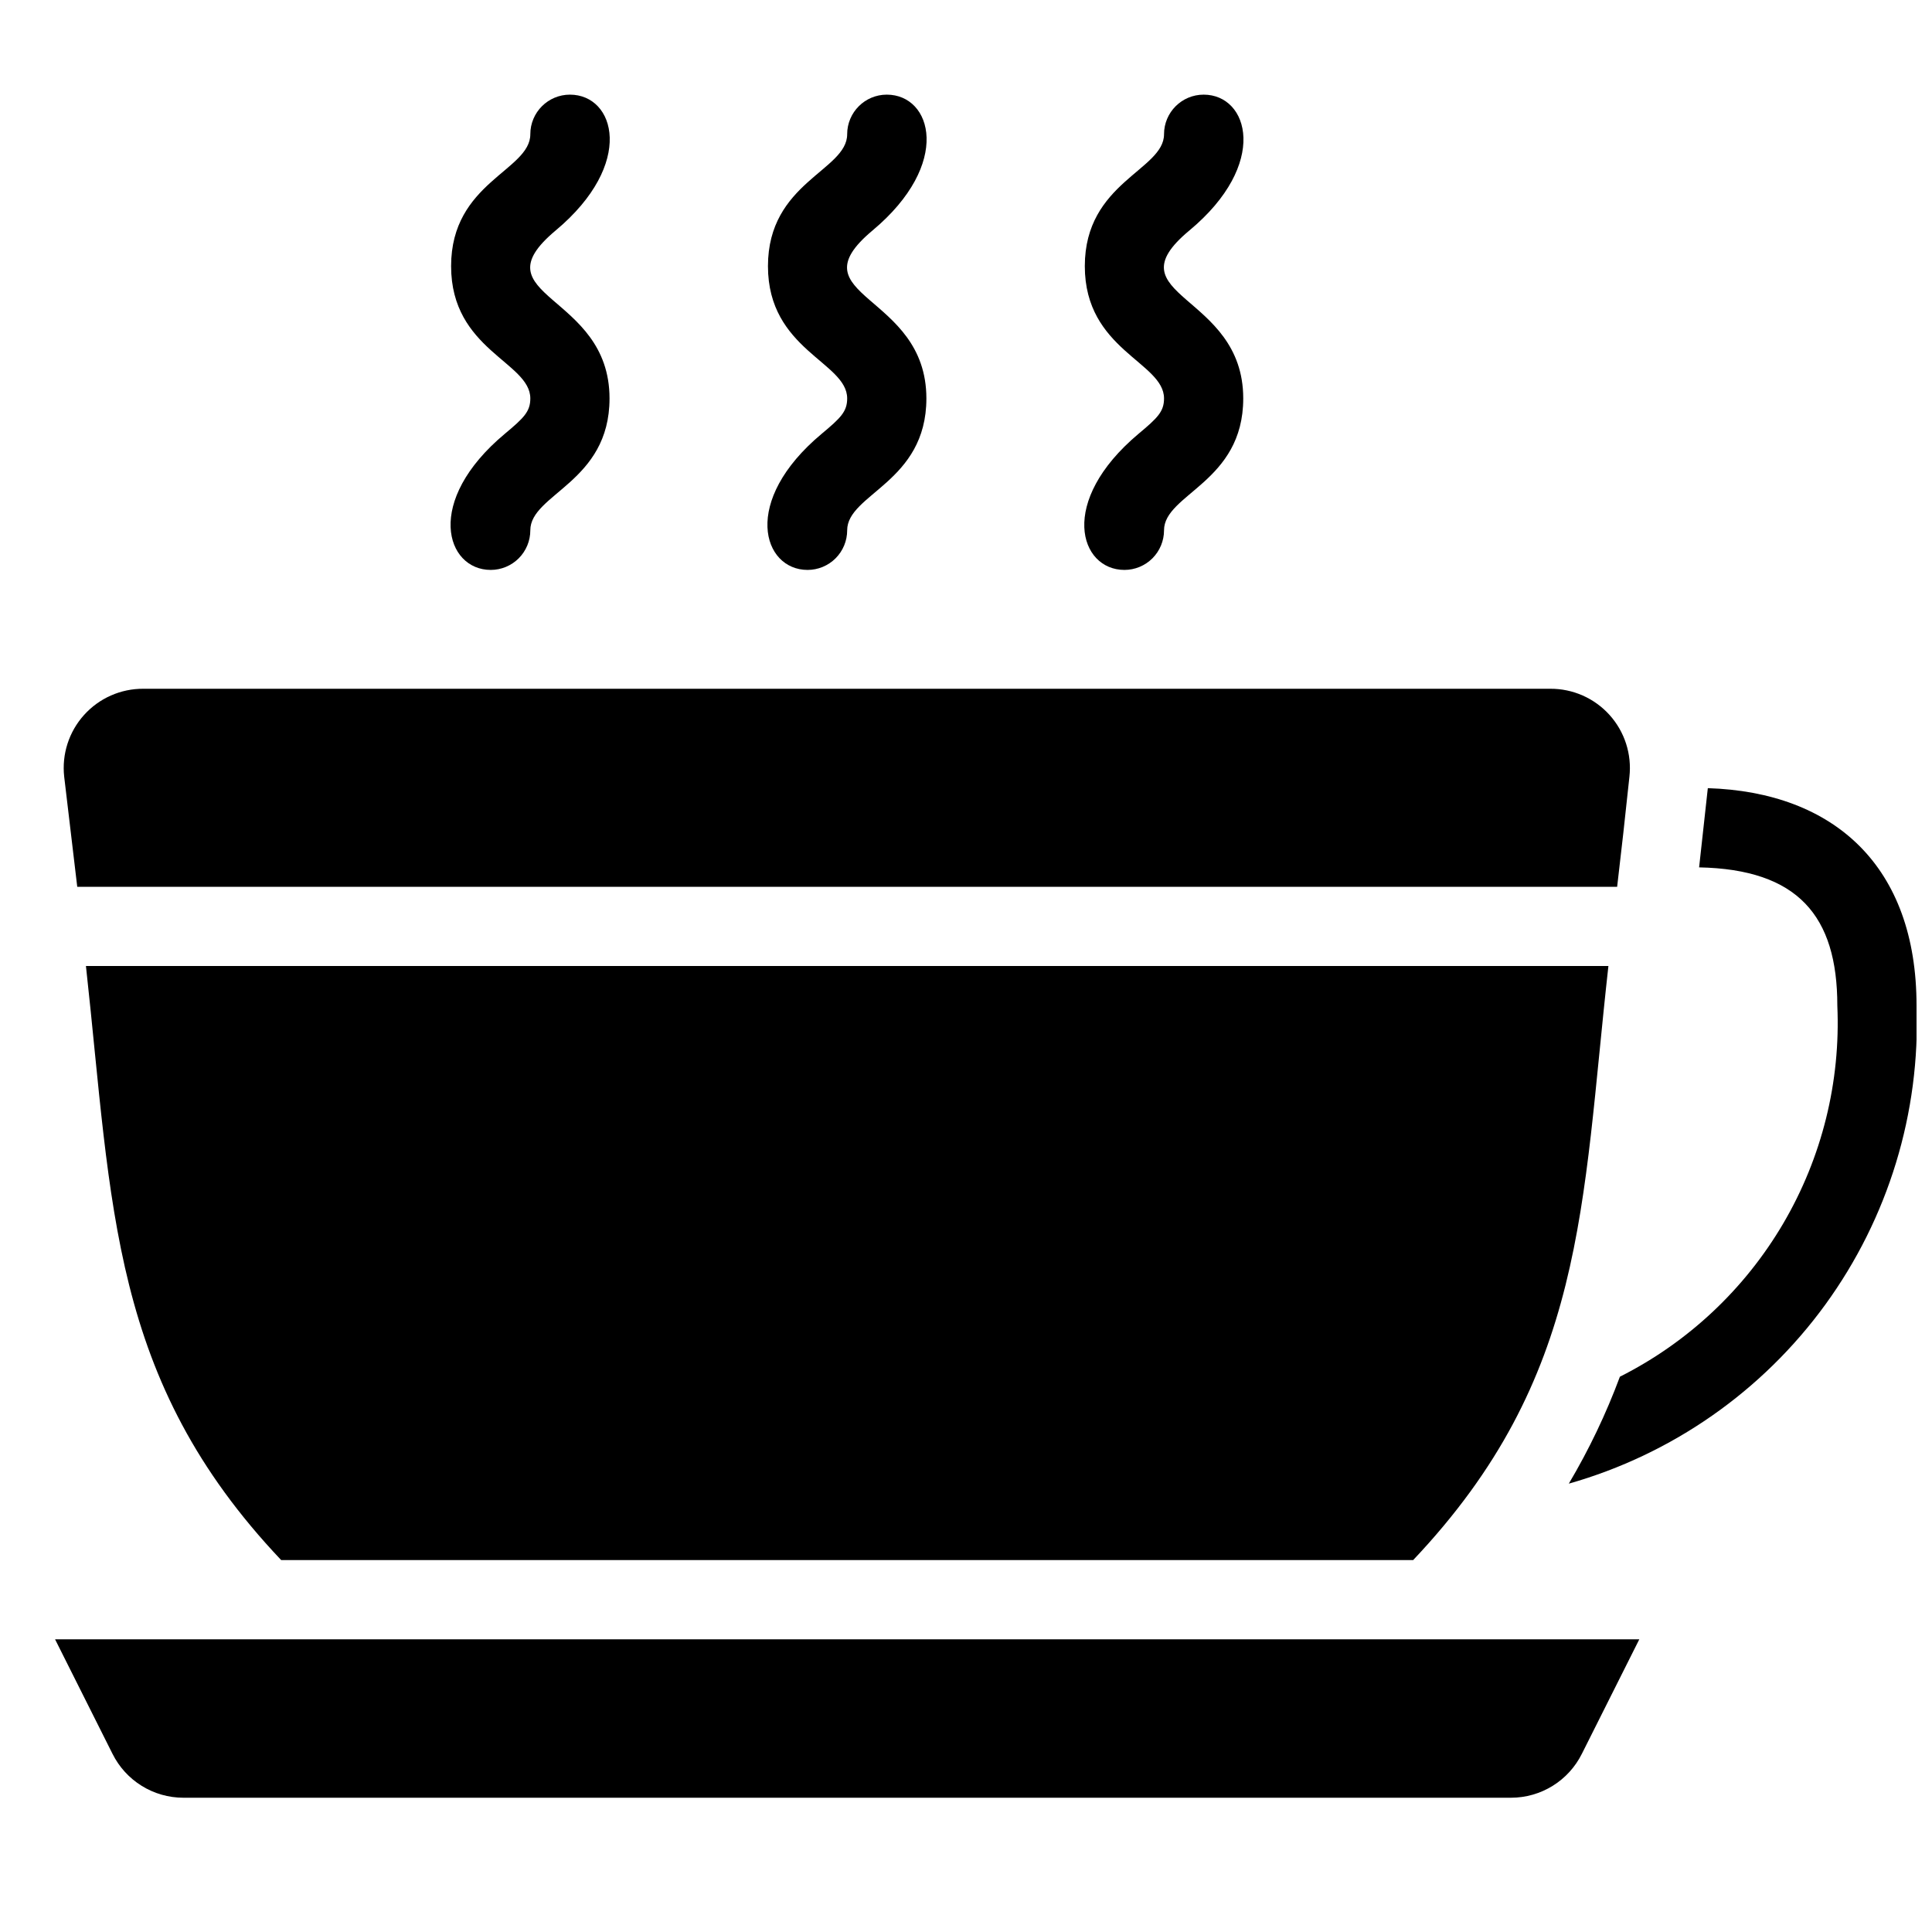 <?xml version="1.0" encoding="UTF-8"?>
<!-- Uploaded to: SVG Repo, www.svgrepo.com, Generator: SVG Repo Mixer Tools -->
<svg width="800px" height="800px" version="1.1" viewBox="144 144 512 512" xmlns="http://www.w3.org/2000/svg">
 <defs>
  <clipPath id="a">
   <path d="m559 352h92.902v186h-92.902z"/>
  </clipPath>
 </defs>
 <path d="m173.81 608.77c1.738 3.496 4.418 6.441 7.738 8.496 3.316 2.059 7.144 3.152 11.051 3.152h351.83c3.902 0 7.731-1.094 11.051-3.152 3.316-2.055 5.996-5 7.734-8.496l15.219-30.336h-419.84z"/>
 <path d="m218.52 557.44h299.98c45.867-48.492 44.609-93.52 51.746-157.44l-403.47 0.004c7.031 63.711 6.297 109.47 51.746 157.44z"/>
 <path d="m164.47 379.01h408.09c1.996-17.527 1.258-10.496 3.254-29.18 0.656-5.957-1.258-11.91-5.269-16.359-4.012-4.453-9.734-6.981-15.723-6.941h-372.82c-5.992-0.039-11.715 2.488-15.723 6.941-4.012 4.449-5.93 10.402-5.269 16.359z"/>
 <g clip-path="url(#a)">
  <path d="m596.59 352.87-2.309 20.992c26.133 0.523 36.629 12.805 36.629 36.633 0.891 20.199-4.074 40.23-14.297 57.676-10.223 17.449-25.266 31.57-43.324 40.672-3.656 9.832-8.188 19.316-13.539 28.34 27.32-7.758 51.25-24.457 67.961-47.426 16.707-22.969 25.227-50.879 24.191-79.262 0-36.949-21.832-56.574-55.312-57.625z"/>
 </g>
 <path d="m361.79 258.93c-21.516 17.945-15.641 36.105-3.777 36.105 2.781 0 5.453-1.105 7.422-3.074s3.074-4.641 3.074-7.422c0-9.656 20.992-12.699 20.992-34.953 0-28.023-35.477-26.766-14.277-44.504 21.203-17.738 15.746-36 3.781-36-5.797 0-10.496 4.699-10.496 10.496 0 9.656-20.992 12.699-20.992 34.953 0 22.25 20.992 25.402 20.992 35.059 0 3.461-1.68 5.141-6.719 9.34z"/>
 <path d="m277.82 258.93c-21.516 17.945-15.637 36.105-3.777 36.105 2.781 0 5.453-1.105 7.422-3.074s3.074-4.641 3.074-7.422c0-9.656 20.992-12.699 20.992-34.953 0-28.023-35.477-26.766-14.277-44.504 21.203-17.738 15.746-36 3.781-36-5.797 0-10.496 4.699-10.496 10.496 0 9.656-20.992 12.699-20.992 34.953 0 22.25 20.992 25.402 20.992 35.059 0 3.461-1.68 5.141-6.719 9.34z"/>
 <path d="m445.76 258.93c-21.516 18.051-15.641 36.105-3.777 36.105 2.781 0 5.453-1.105 7.422-3.074 1.965-1.969 3.074-4.641 3.074-7.422 0-9.656 20.992-12.699 20.992-34.953 0-28.023-35.477-26.871-14.277-44.504 21.203-17.633 15.746-36 3.781-36-5.797 0-10.496 4.699-10.496 10.496 0 9.551-20.992 12.699-20.992 34.953 0 22.25 20.992 25.402 20.992 35.059 0 3.461-1.68 5.141-6.719 9.34z"/>
</svg>